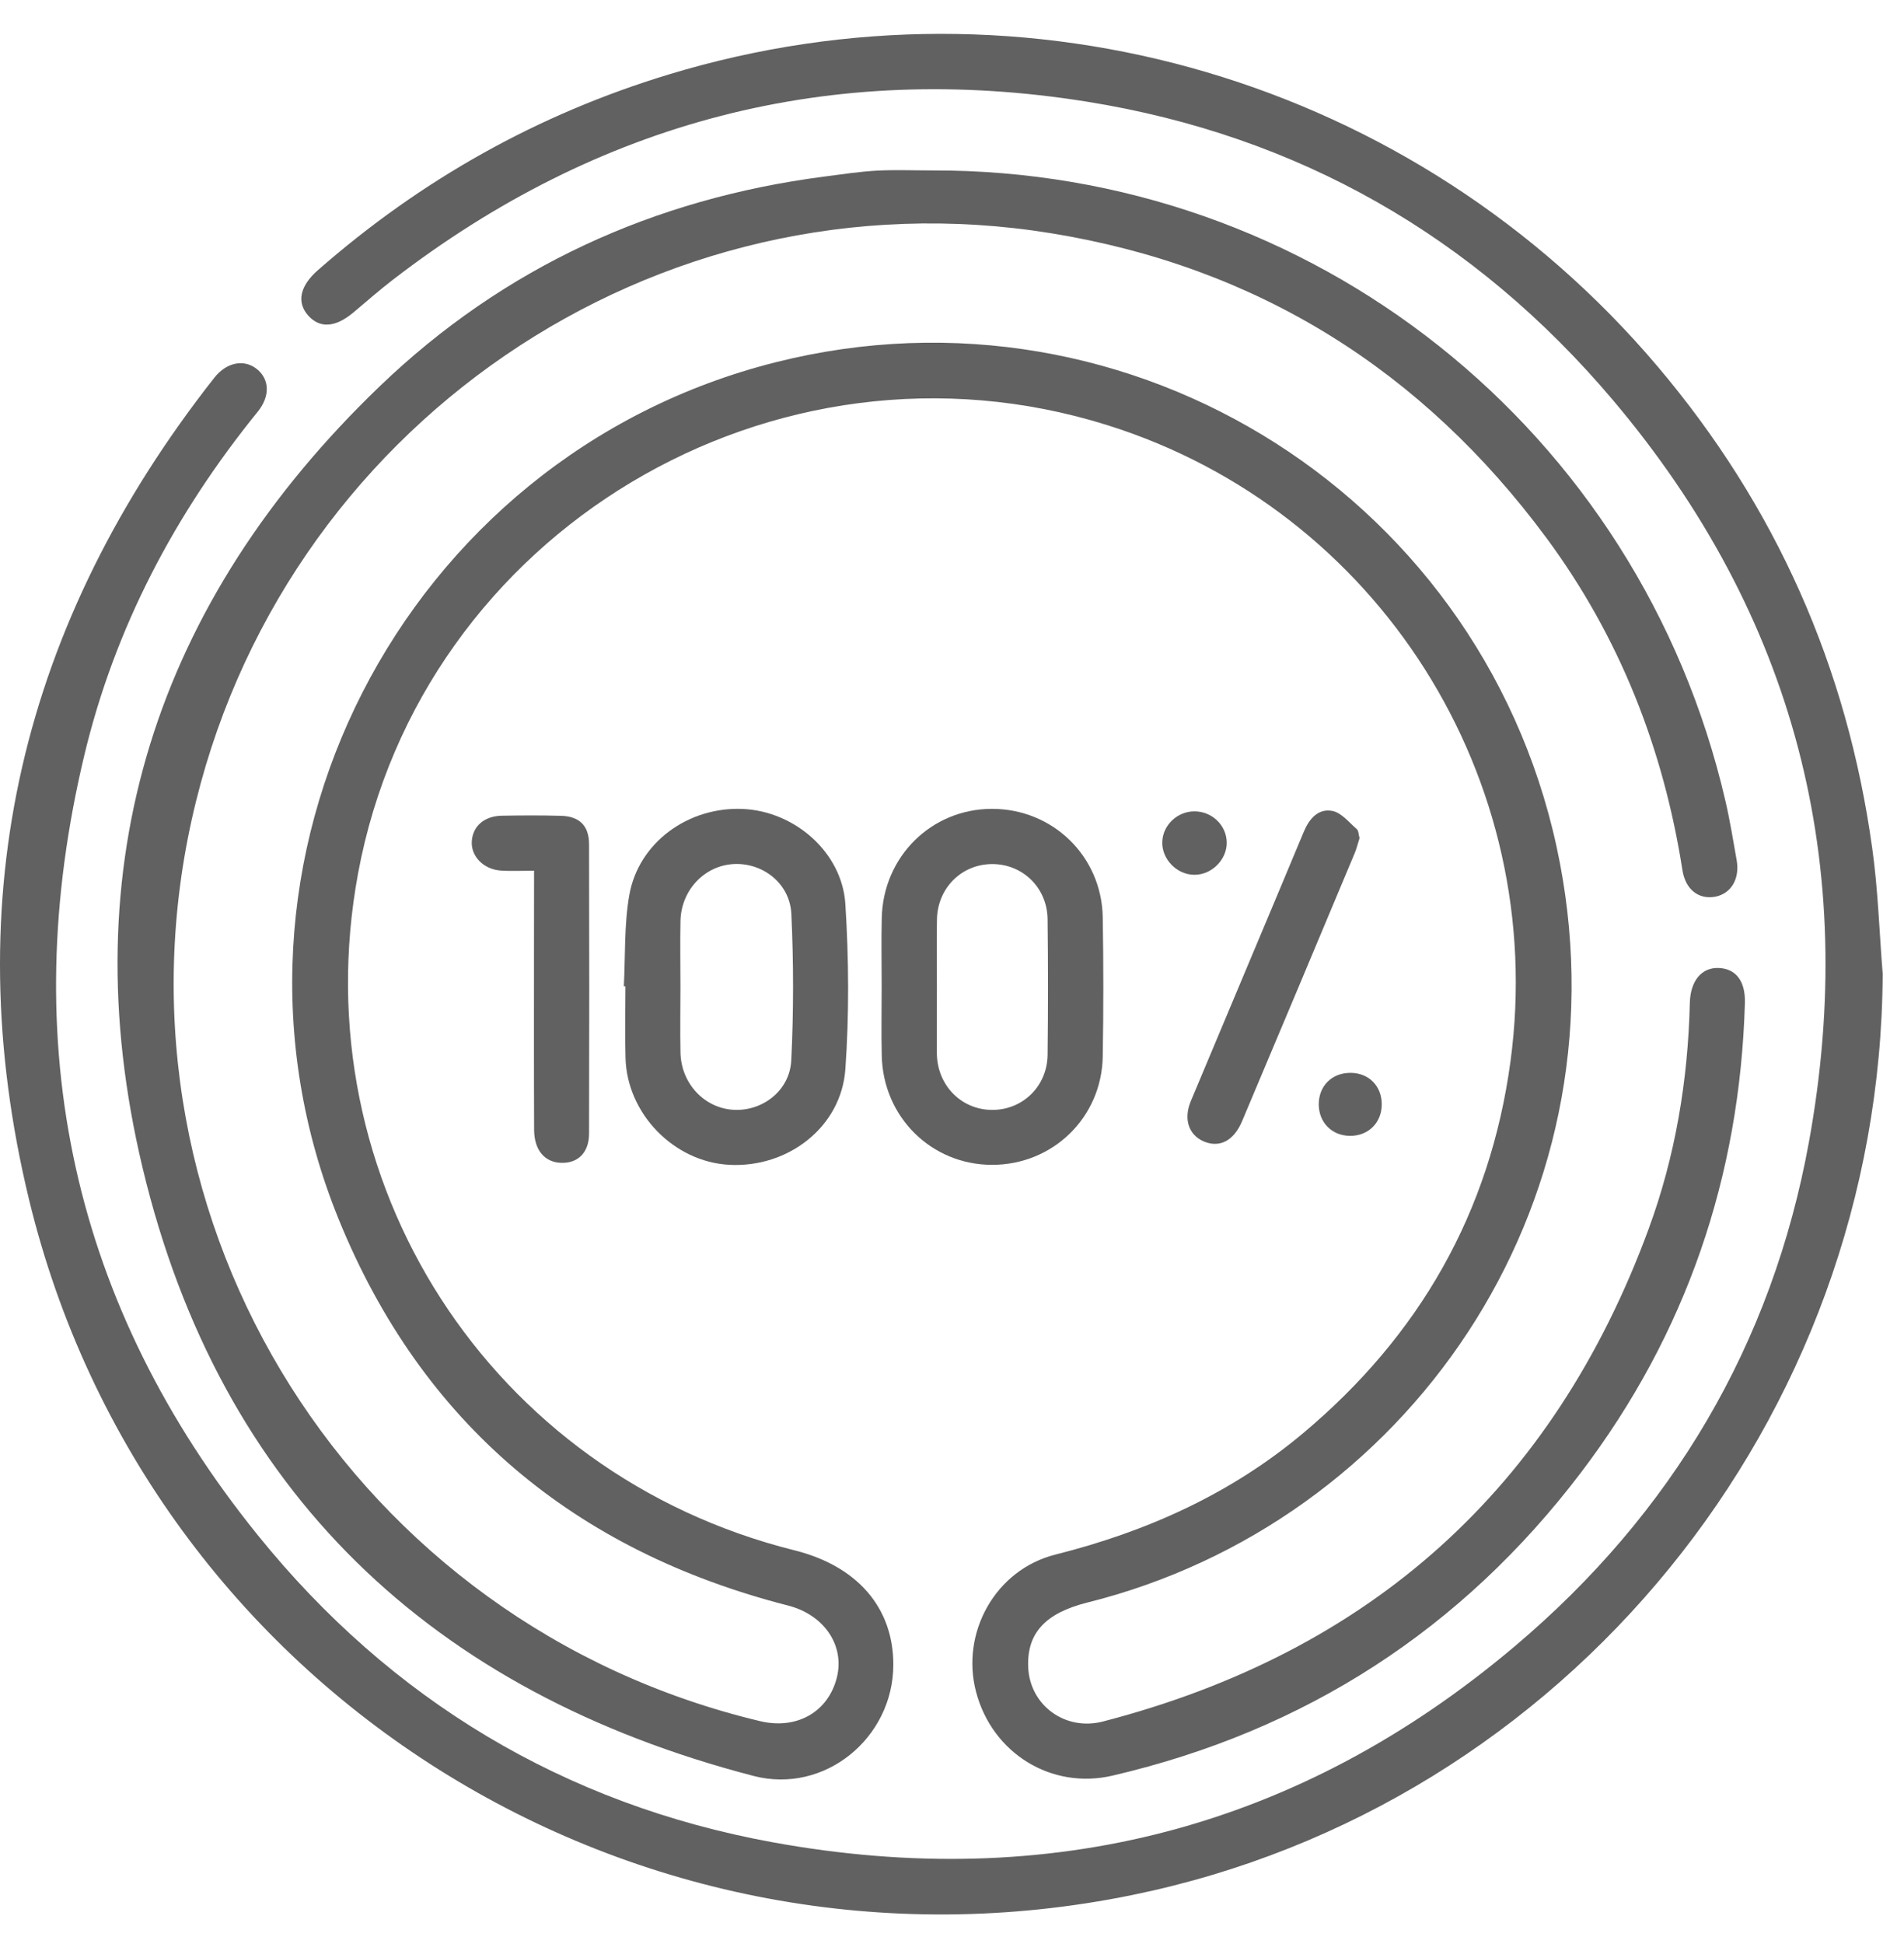 <svg width="48" height="49" viewBox="0 0 48 49" fill="none" xmlns="http://www.w3.org/2000/svg">
<path d="M23.493 4.296C33.078 4.266 41.333 10.833 43.498 20.187C43.613 20.681 43.693 21.183 43.782 21.683C43.865 22.157 43.635 22.53 43.234 22.603C42.819 22.675 42.49 22.418 42.414 21.931C41.934 18.868 40.831 16.056 38.986 13.559C35.856 9.326 31.692 6.722 26.493 5.878C16.517 4.261 7.024 10.765 4.832 20.665C2.576 30.859 8.941 40.947 19.165 43.382C20.089 43.602 20.881 43.149 21.098 42.279C21.299 41.468 20.772 40.698 19.865 40.467C14.492 39.092 10.64 35.884 8.545 30.748C4.871 21.748 10.129 11.501 19.558 9.13C28.538 6.87 37.583 12.614 39.327 21.761C40.981 30.447 35.449 38.387 27.416 40.391C26.35 40.658 25.886 41.163 25.921 42.022C25.96 42.975 26.846 43.639 27.807 43.39C34.546 41.641 39.156 37.517 41.562 30.976C42.236 29.145 42.554 27.233 42.601 25.279C42.614 24.724 42.897 24.38 43.33 24.398C43.761 24.416 44.004 24.726 43.989 25.279C43.863 29.658 42.505 33.626 39.86 37.111C36.854 41.072 32.901 43.623 28.049 44.754C26.506 45.115 25.014 44.191 24.607 42.645C24.214 41.156 25.09 39.564 26.608 39.183C28.912 38.603 31.024 37.656 32.85 36.125C35.78 33.669 37.565 30.561 38.079 26.756C39.042 19.627 34.746 12.856 27.914 10.715C19.524 8.085 10.624 13.408 9.028 22.009C7.59 29.758 12.361 37.163 20.026 39.075C21.614 39.471 22.523 40.523 22.521 41.961C22.517 43.808 20.788 45.227 18.999 44.763C10.885 42.655 5.545 37.598 3.594 29.432C1.775 21.818 3.925 15.164 9.572 9.737C12.691 6.741 16.474 5.01 20.777 4.451C21.22 4.394 21.664 4.325 22.108 4.301C22.565 4.277 23.03 4.296 23.493 4.296Z" fill="#616161"/>
<path d="M47.463 24.546C47.409 35.773 39.486 45.525 28.549 47.763C16.041 50.323 3.734 42.636 0.732 30.235C-1.111 22.619 0.555 15.684 5.402 9.522C5.717 9.123 6.163 9.043 6.487 9.311C6.796 9.569 6.812 9.989 6.496 10.379C4.41 12.95 2.894 15.821 2.124 19.043C0.392 26.297 1.817 32.899 6.503 38.699C9.853 42.847 14.223 45.475 19.476 46.434C26.454 47.707 32.747 46.09 38.188 41.494C42.151 38.148 44.675 33.887 45.603 28.786C46.874 21.806 45.255 15.515 40.655 10.076C37.172 5.958 32.726 3.416 27.403 2.563C20.947 1.529 15.095 3.052 9.905 7.051C9.563 7.314 9.239 7.599 8.908 7.877C8.456 8.255 8.067 8.282 7.773 7.957C7.471 7.622 7.558 7.209 8.015 6.809C10.61 4.534 13.55 2.882 16.855 1.878C25.895 -0.87 35.676 2.019 41.786 9.234C44.77 12.758 46.565 16.809 47.198 21.373C47.346 22.421 47.377 23.487 47.463 24.546Z" fill="#616161"/>
<path d="M15.727 24.858C15.767 24.09 15.732 23.311 15.865 22.559C16.1 21.23 17.359 20.325 18.736 20.39C20.037 20.451 21.231 21.484 21.312 22.791C21.399 24.171 21.409 25.565 21.312 26.944C21.212 28.404 19.867 29.441 18.381 29.359C16.987 29.283 15.806 28.071 15.769 26.663C15.752 26.061 15.767 25.459 15.767 24.86C15.752 24.858 15.739 24.858 15.727 24.858ZM17.154 24.871C17.154 25.424 17.144 25.98 17.155 26.533C17.172 27.31 17.757 27.932 18.495 27.973C19.223 28.012 19.911 27.49 19.948 26.724C20.008 25.497 20.008 24.262 19.95 23.035C19.913 22.267 19.232 21.743 18.503 21.778C17.764 21.813 17.172 22.435 17.155 23.211C17.144 23.764 17.154 24.317 17.154 24.871Z" fill="#616161"/>
<path d="M22.227 24.853C22.227 24.283 22.216 23.711 22.229 23.141C22.262 21.593 23.478 20.39 25.003 20.387C26.534 20.383 27.772 21.577 27.8 23.115C27.82 24.287 27.82 25.458 27.8 26.63C27.774 28.17 26.538 29.363 25.005 29.36C23.48 29.356 22.262 28.155 22.229 26.607C22.216 26.024 22.227 25.438 22.227 24.853ZM23.619 24.829C23.619 24.829 23.617 24.829 23.619 24.829C23.617 25.382 23.617 25.936 23.617 26.491C23.617 26.522 23.617 26.552 23.619 26.583C23.643 27.364 24.232 27.962 24.992 27.975C25.771 27.988 26.401 27.387 26.41 26.585C26.423 25.447 26.423 24.309 26.41 23.17C26.401 22.369 25.771 21.767 24.994 21.779C24.235 21.79 23.637 22.387 23.621 23.169C23.61 23.72 23.619 24.275 23.619 24.829Z" fill="#616161"/>
<path d="M13.464 21.946C13.142 21.946 12.881 21.961 12.623 21.943C12.185 21.911 11.868 21.578 11.894 21.202C11.92 20.821 12.209 20.567 12.655 20.56C13.147 20.551 13.641 20.549 14.134 20.562C14.604 20.573 14.848 20.806 14.85 21.276C14.857 23.71 14.857 26.144 14.85 28.578C14.848 29.054 14.567 29.324 14.145 29.309C13.734 29.296 13.469 28.993 13.465 28.482C13.458 26.879 13.462 25.278 13.462 23.675C13.464 23.122 13.464 22.568 13.464 21.946Z" fill="#616161"/>
<path d="M34.274 21.125C34.233 21.253 34.202 21.388 34.148 21.514C33.206 23.763 32.262 26.012 31.313 28.259C31.102 28.76 30.737 28.942 30.339 28.766C29.965 28.601 29.832 28.203 30.021 27.752C30.968 25.488 31.925 23.228 32.869 20.963C33.01 20.628 33.237 20.374 33.586 20.439C33.815 20.481 34.009 20.729 34.207 20.9C34.252 20.942 34.25 21.042 34.274 21.125Z" fill="#616161"/>
<path d="M34.834 27.83C34.836 28.3 34.492 28.638 34.022 28.629C33.574 28.622 33.248 28.289 33.246 27.839C33.244 27.367 33.583 27.034 34.059 27.041C34.512 27.049 34.832 27.374 34.834 27.83Z" fill="#616161"/>
<path d="M30.117 20.45C30.558 20.454 30.915 20.798 30.926 21.226C30.936 21.663 30.549 22.053 30.108 22.049C29.666 22.047 29.285 21.653 29.301 21.216C29.316 20.793 29.686 20.447 30.117 20.45Z" fill="#616161"/>
</svg>

